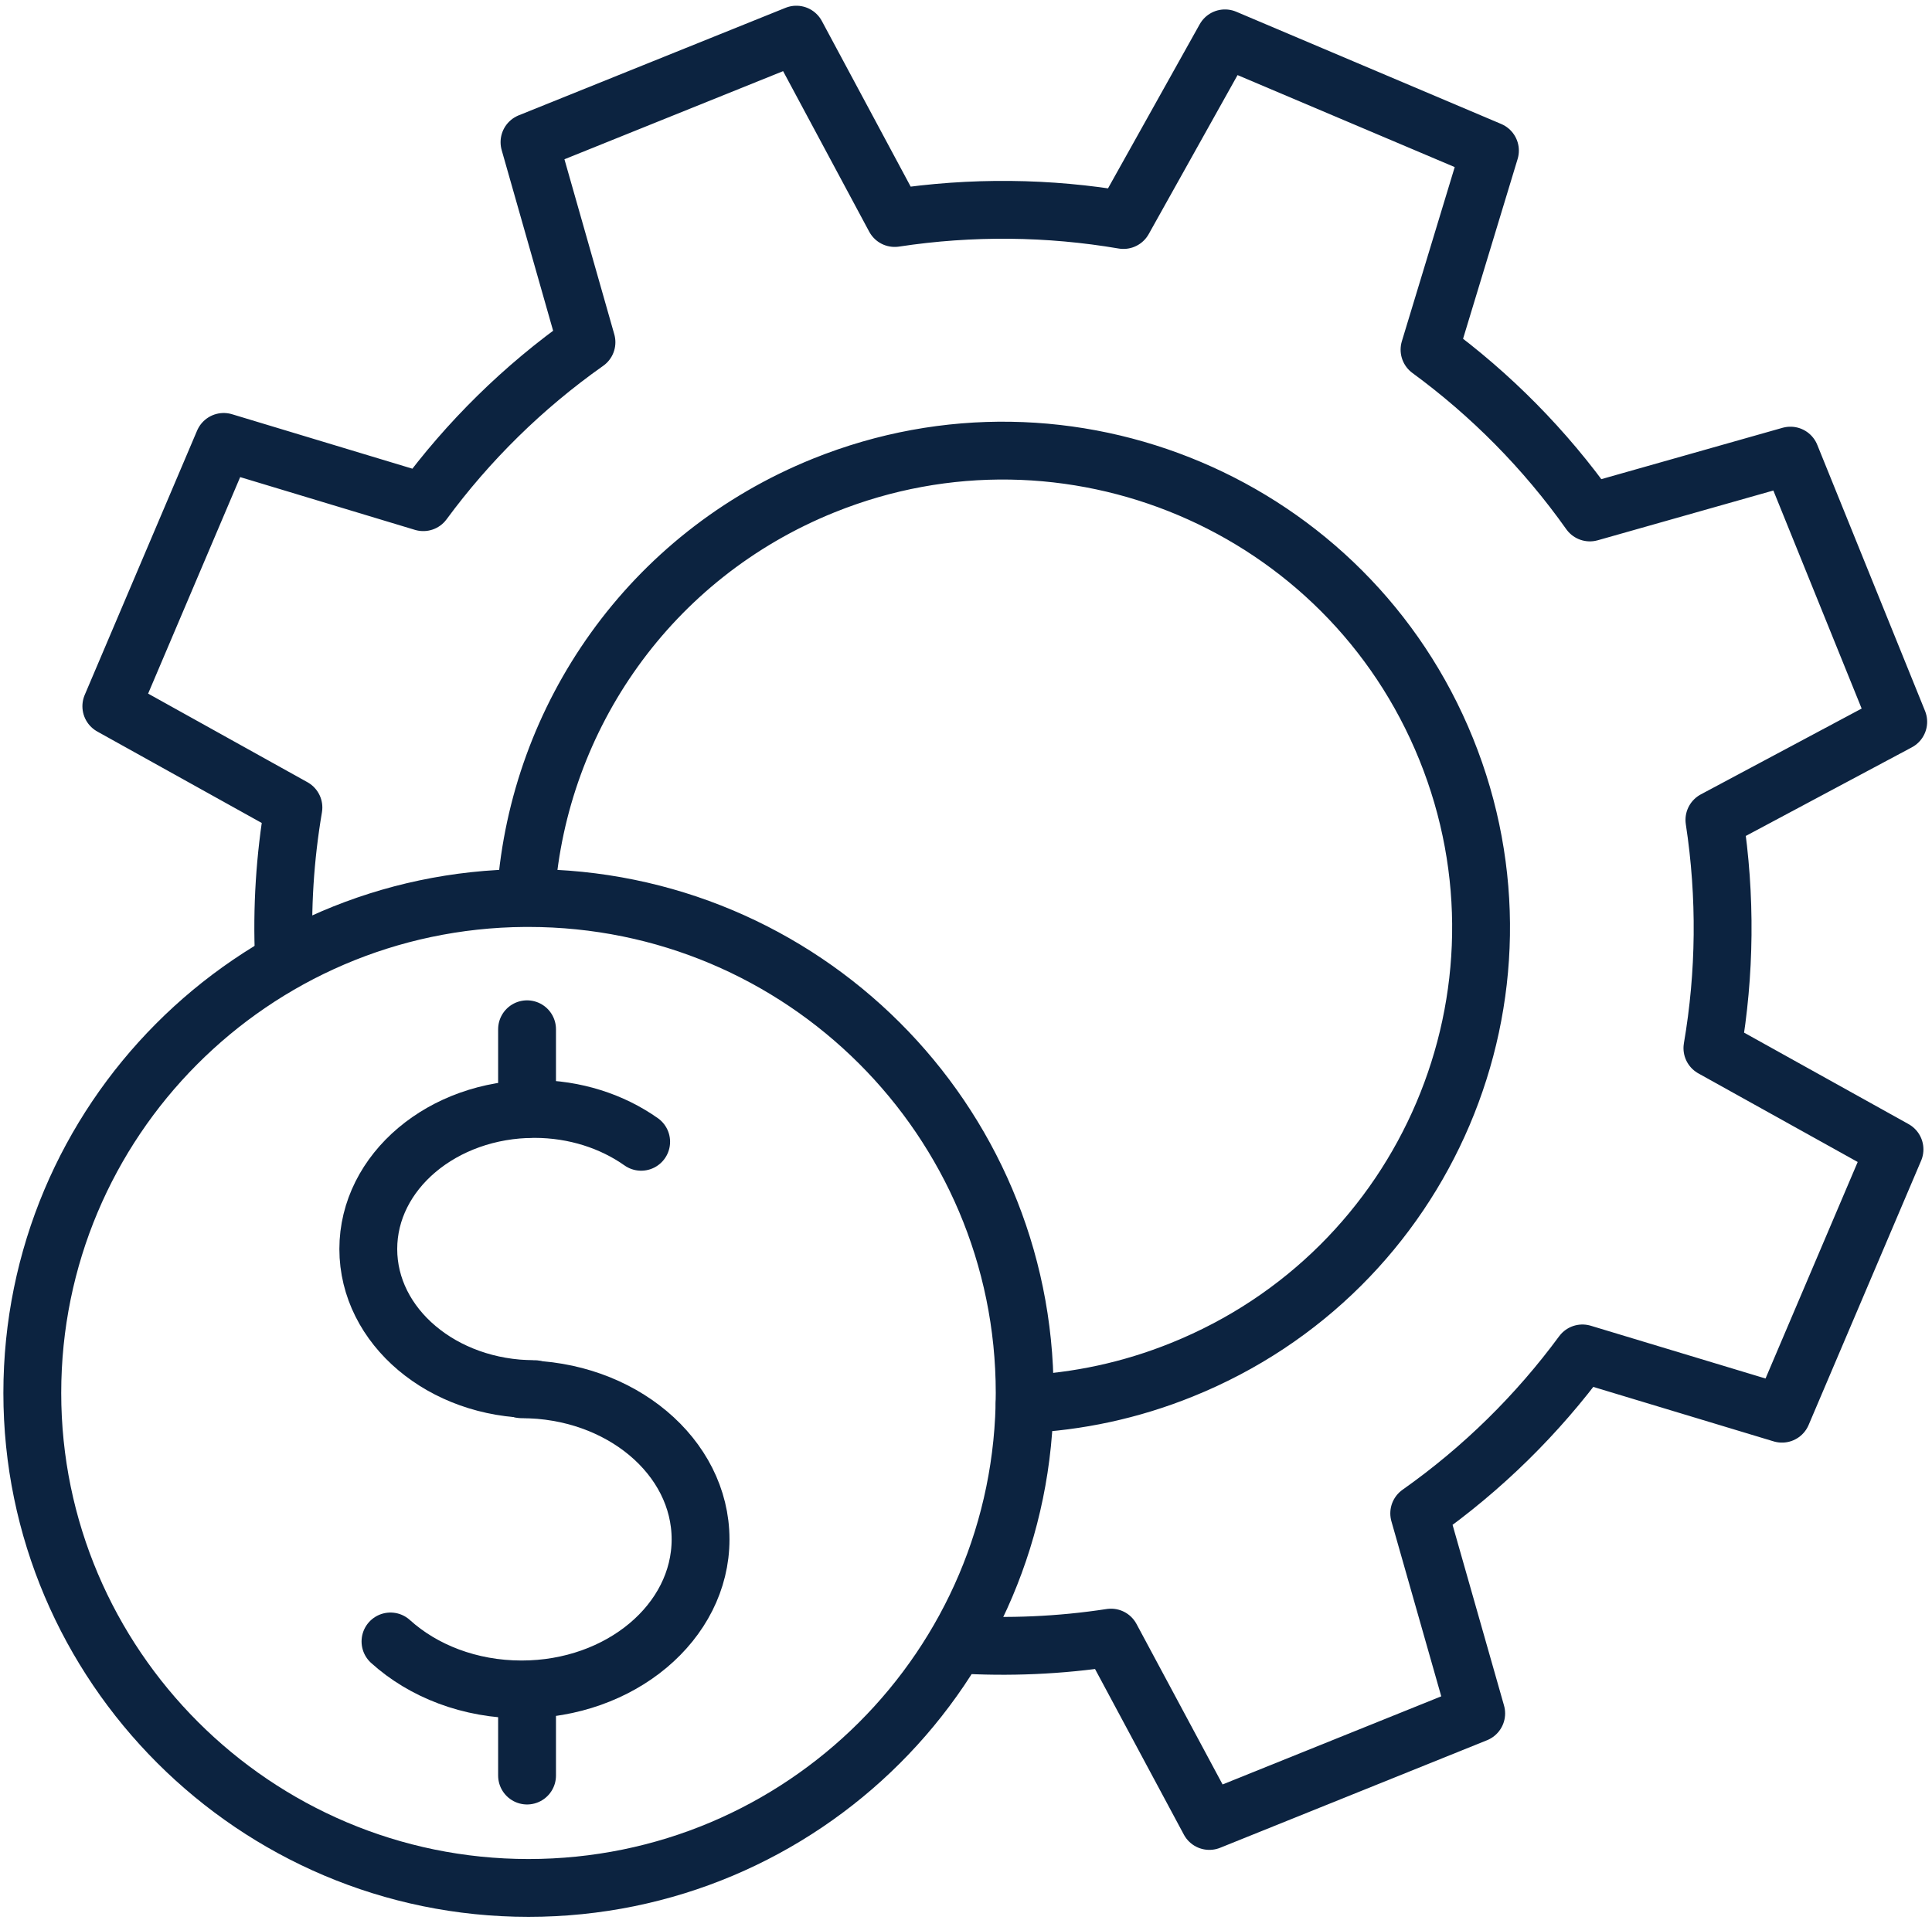 <?xml version="1.0" encoding="UTF-8"?>
<svg xmlns="http://www.w3.org/2000/svg" width="167" height="166" viewBox="0 0 167 166" fill="none">
  <path d="M55.421 98.716C52.921 96.951 49.704 95.877 46.19 95.877C38.257 95.877 31.835 101.297 31.835 107.988C31.835 114.68 38.257 120.1 46.19 120.1" stroke="#0C2340" stroke-width="5" stroke-linecap="round" stroke-linejoin="round"></path>
  <path d="M33.753 141.916C36.574 144.472 40.608 146.064 45.088 146.064C53.627 146.064 60.556 140.249 60.556 133.088C60.556 125.928 53.627 120.112 45.088 120.112" stroke="#0C2340" stroke-width="5" stroke-linecap="round" stroke-linejoin="round"></path>
  <path d="M45.558 146.57V153.509" stroke="#0C2340" stroke-width="5" stroke-linecap="round" stroke-linejoin="round"></path>
  <path d="M45.558 88.987V95.877" stroke="#0C2340" stroke-width="5" stroke-linecap="round" stroke-linejoin="round"></path>
  <path d="M82.793 142.175C87.161 142.447 91.604 142.262 96.034 141.583L104.535 157.435L127.601 148.138L122.676 130.841C128.17 126.965 132.91 122.273 136.783 117.013L154.033 122.224L163.759 99.371L148.019 90.617C149.12 84.185 149.207 77.53 148.192 70.888L164.081 62.406L154.763 39.392L137.426 44.306C133.541 38.824 128.838 34.096 123.567 30.231L128.789 13.021L105.884 3.316L97.11 19.021C90.663 17.922 83.993 17.836 77.336 18.848L68.835 2.995L45.769 12.292L50.694 29.589C45.199 33.466 40.46 38.158 36.587 43.417L19.337 38.207L9.623 61.06L25.363 69.814C24.633 74.11 24.348 78.493 24.546 82.913M45.472 77.172C46.598 62.011 56.126 48.059 71.211 41.973C92.371 33.441 116.452 43.639 125.002 64.752C133.553 85.864 123.332 109.89 102.171 118.421C97.717 120.224 93.126 121.187 88.572 121.396" stroke="#0C2340" stroke-width="5" stroke-linecap="round" stroke-linejoin="round"></path>
  <path d="M88.572 120.434C88.572 96.803 69.367 77.641 45.682 77.641C45.571 77.641 45.459 77.641 45.348 77.641C21.812 77.814 2.792 96.914 2.792 120.434C2.792 143.953 21.997 163.226 45.682 163.226C69.367 163.226 88.572 144.064 88.572 120.434Z" stroke="#0C2340" stroke-width="5" stroke-linecap="round" stroke-linejoin="round"></path>
</svg>
